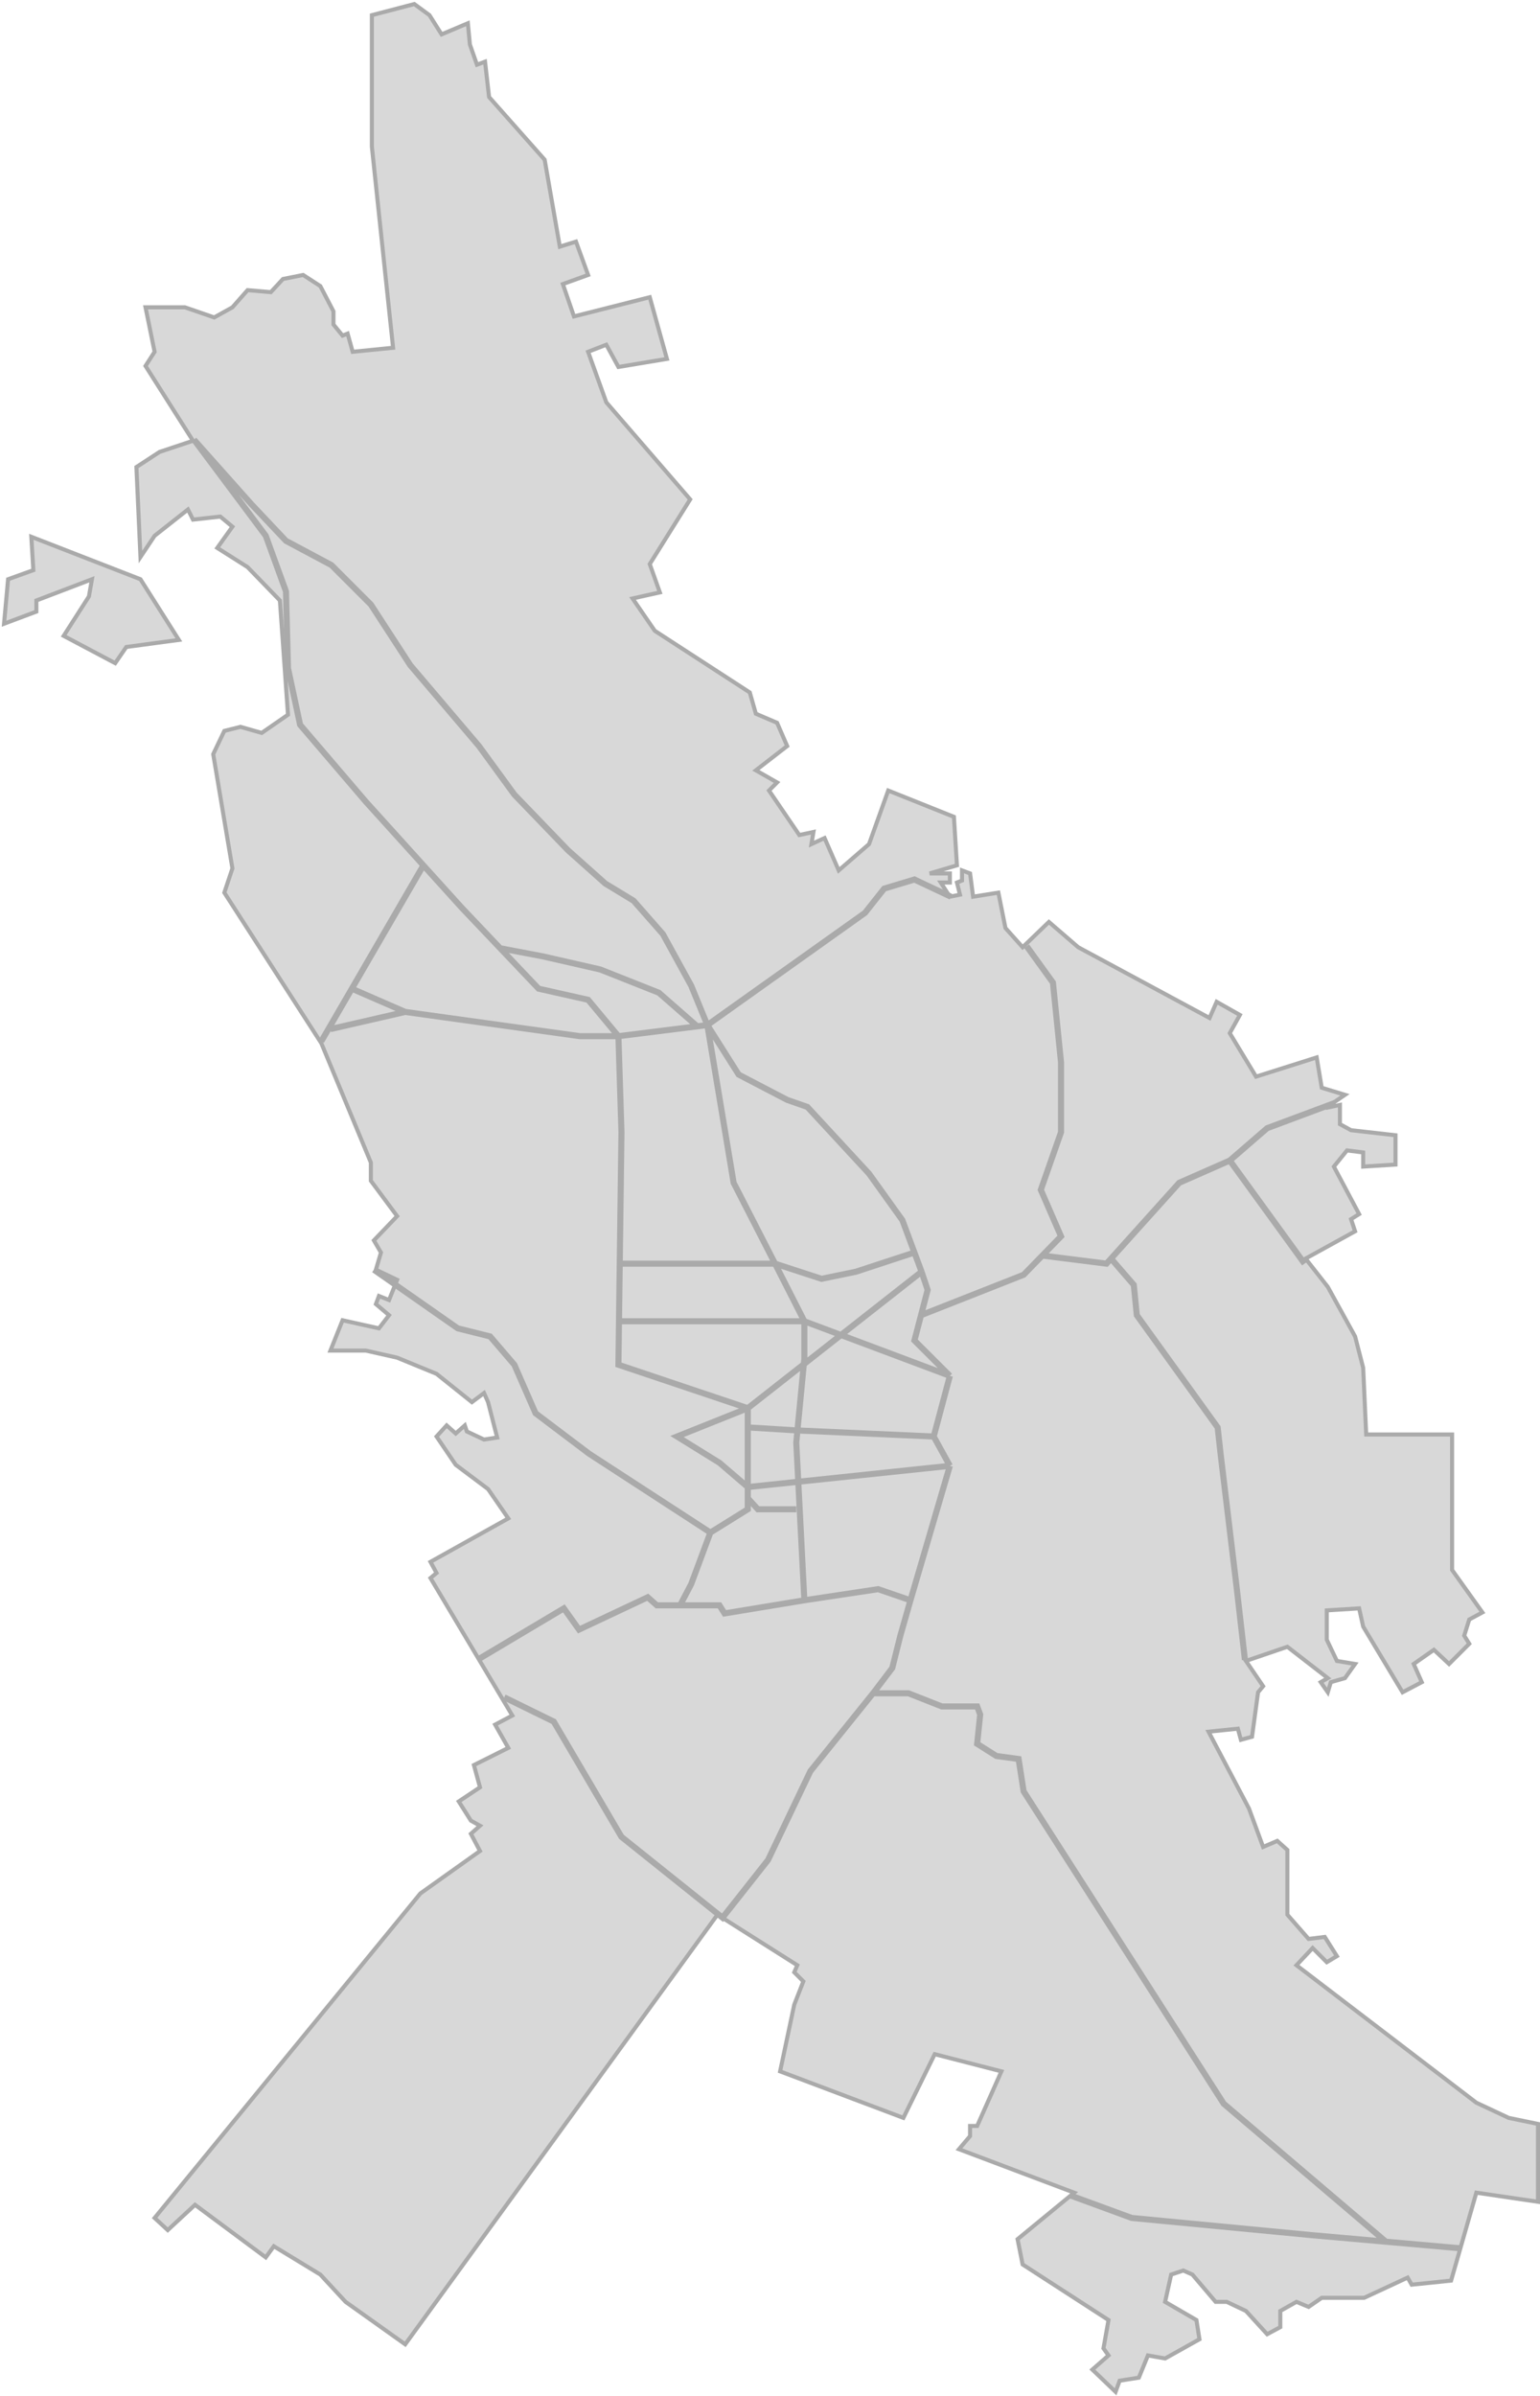 <?xml version="1.0" encoding="UTF-8"?> <svg xmlns="http://www.w3.org/2000/svg" width="762" height="1185" viewBox="0 0 762 1185" fill="none"><path d="M171 1138.5L200.5 1159.5L355 947L394.5 972L393 975.5L397.5 980L393 991.5L386 1024.5L447 1047.5L462.5 1016L495.5 1024.5L483.5 1051.5H480V1056.5L474.5 1063L531.5 1084.5L503.5 1107.5L506 1120L548.5 1147.5L546 1161.5L548.5 1165L540.5 1172L552 1183L554 1177.5L563.5 1176L568 1165L576.5 1166.5L593.5 1157L592 1147.5L576.5 1138.5L579.5 1125L585.5 1123L590 1125L601.5 1138.5H607L616.5 1143L627 1154.5L633.5 1151V1143L641.5 1138.5L647.5 1141L654 1136.5H675L696.5 1126.5L698.5 1130L718 1128L730.5 1084.5L761 1089V1050.5L746.5 1047.5L730.5 1040L641.5 972L649.5 963.5L656.5 970.5L661.5 967.5L655.5 958L647.5 959L637 947V915L632 910.5L625 913.5L618 894.5L598 856.5L612.5 855L614 860.5L619.5 859L622.5 837L625 834L616.5 821.5L637 814.5L657 830L653.5 832L657 837L658.5 832L665.5 830L670.5 823L661.5 821.5L656.5 811V796.5L672.5 795.5L674.5 804.5L694 837L703.5 832L699.5 823L709.5 816L717 823L727 813L724.5 809L727 801L733.5 797.5L718.5 776.5V709.5H676L674.5 676.5L670.5 661L657 636.5L646 622.5L670.5 609L668.5 603L672.5 600.5L660 577L666.5 569L674.5 570V577L690.5 576V561.5L668.5 559L663 556V546.5L656 548L665.5 541.5L654 538L651.5 523L621.5 532.5L608.5 511L613.5 502L602 495.5L598.5 503.5L533.5 468.5L519 456L506 468.5L497.5 459L494 441.5L481.5 443.5L480 432L476 430.5V435.5L473.5 436.5L475 442.5L470 443.5L465.5 436.5H470V432H460L473.5 428L472 404L439.5 391L430 417.5L415 430.5L408 414.5L401.5 417.5L402.5 411.5L395.5 413L380.5 391L384.5 387L374 381L389.5 369L384.5 357.5L374 353L371 342.5L324 312L313 296L326.5 293L321.5 279L341.5 247L300 199L291 174L300 170.5L306 181.5L330 177.5L321.5 147L284 156.5L278.5 140.5L291 136L285 119.5L277 122L269.5 79L242 48L240 30.5L236 32L232.5 22L231.5 11.5L218.5 17L212.5 7.5L205 2L184 7.5V72.5L194.5 172L174.5 174L172 165L169.5 166L165 160.5V154L158.5 141.5L150 136L140 138L134 144.5L122.5 143.5L115 152L106 157L91.5 152H72L76.5 174L72 181L95.5 218L79 223.5L67.5 231L69.5 275.5L76.5 265L93 252L95.5 257L109 255.5L115 260.5L107.5 271L122.5 280.5L138.5 297L142.5 353.5L129.5 362.5L119 359.5L111 361.5L105.5 373L115 429.5L111 441.5L159 516L183.5 575V584L196.5 601.5L185 613.5L188.5 619.5L186 628L196.5 633L192.5 643L187.5 641L186 645L192.5 650.5L187.5 657L169.5 653L163.5 668H181L196.5 671.5L216 679.5L233.5 693.5L239.5 689L241.5 693.5L246 711L239.5 712L231 708L230 705L225.5 709L221 705L216 710.5L225.5 724.5L241.5 736.5L251.5 751L213 772.5L216 778L213 780.5L253.5 848.5L245 853L251.5 864.5L234.5 873L237.5 884L227 891L233 900.5L237.5 903L233 907L237.5 915.5L208 936.5L76.5 1097L83 1103L96.5 1090.5L131.5 1116.5L135.5 1111L158.5 1125L171 1138.5Z" fill="#7D7D7D" fill-opacity="0.3"></path><path d="M88.5 316.5L69.5 286.5L15.5 265.5L16.5 282L4 286.5L2 308.5L18 302.5V297L45.5 286.5L44 295L31.5 314.5L57 328L62.5 320L88.5 316.5Z" fill="#7D7D7D" fill-opacity="0.3"></path><path d="M171 1138.5L200.5 1159.5L355 947L394.5 972L393 975.5L397.5 980L393 991.5L386 1024.5L447 1047.5L462.5 1016L495.5 1024.5L483.5 1051.5H480V1056.5L474.5 1063L531.5 1084.5L503.5 1107.5L506 1120L548.5 1147.5L546 1161.5L548.5 1165L540.5 1172L552 1183L554 1177.5L563.5 1176L568 1165L576.5 1166.5L593.5 1157L592 1147.5L576.5 1138.5L579.5 1125L585.5 1123L590 1125L601.5 1138.5H607L616.5 1143L627 1154.5L633.5 1151V1143L641.5 1138.5L647.5 1141L654 1136.5H675L696.5 1126.5L698.5 1130L718 1128L730.5 1084.5L761 1089V1050.5L746.5 1047.5L730.5 1040L641.5 972L649.5 963.5L656.5 970.5L661.5 967.5L655.5 958L647.5 959L637 947V915L632 910.5L625 913.5L618 894.5L598 856.5L612.5 855L614 860.5L619.5 859L622.5 837L625 834L616.5 821.5L637 814.5L657 830L653.5 832L657 837L658.5 832L665.5 830L670.5 823L661.5 821.5L656.5 811V796.5L672.5 795.5L674.5 804.5L694 837L703.5 832L699.5 823L709.5 816L717 823L727 813L724.5 809L727 801L733.5 797.5L718.5 776.5V709.5H676L674.5 676.5L670.5 661L657 636.5L646 622.5L670.5 609L668.5 603L672.5 600.5L660 577L666.5 569L674.5 570V577L690.5 576V561.5L668.5 559L663 556V546.5L656 548L665.5 541.5L654 538L651.5 523L621.5 532.5L608.5 511L613.5 502L602 495.5L598.5 503.5L533.5 468.5L519 456L506 468.5L497.5 459L494 441.5L481.5 443.5L480 432L476 430.5V435.5L473.5 436.5L475 442.5L470 443.5L465.5 436.5H470V432H460L473.5 428L472 404L439.5 391L430 417.5L415 430.5L408 414.5L401.5 417.5L402.5 411.5L395.5 413L380.5 391L384.5 387L374 381L389.5 369L384.5 357.5L374 353L371 342.5L324 312L313 296L326.5 293L321.5 279L341.5 247L300 199L291 174L300 170.5L306 181.5L330 177.5L321.5 147L284 156.5L278.5 140.5L291 136L285 119.5L277 122L269.5 79L242 48L240 30.5L236 32L232.5 22L231.5 11.5L218.5 17L212.5 7.5L205 2L184 7.5V72.5L194.5 172L174.5 174L172 165L169.5 166L165 160.5V154L158.5 141.5L150 136L140 138L134 144.5L122.5 143.5L115 152L106 157L91.5 152H72L76.5 174L72 181L95.5 218L79 223.5L67.5 231L69.5 275.5L76.5 265L93 252L95.5 257L109 255.5L115 260.5L107.5 271L122.5 280.5L138.5 297L142.5 353.5L129.5 362.5L119 359.5L111 361.5L105.5 373L115 429.5L111 441.5L159 516L183.5 575V584L196.5 601.5L185 613.5L188.5 619.5L186 628L196.5 633L192.5 643L187.5 641L186 645L192.5 650.5L187.5 657L169.5 653L163.5 668H181L196.5 671.5L216 679.5L233.5 693.5L239.5 689L241.5 693.5L246 711L239.5 712L231 708L230 705L225.5 709L221 705L216 710.5L225.5 724.5L241.5 736.5L251.5 751L213 772.5L216 778L213 780.5L253.5 848.5L245 853L251.5 864.5L234.5 873L237.5 884L227 891L233 900.5L237.5 903L233 907L237.5 915.5L208 936.5L76.5 1097L83 1103L96.5 1090.5L131.5 1116.5L135.5 1111L158.5 1125L171 1138.5Z" stroke="#AAAAAA" stroke-width="2"></path><path d="M88.5 316.5L69.5 286.5L15.5 265.5L16.5 282L4 286.5L2 308.5L18 302.5V297L45.5 286.5L44 295L31.5 314.5L57 328L62.5 320L88.5 316.5Z" stroke="#AAAAAA" stroke-width="2"></path><path d="M722.5 1112L685.75 1108.75M530 1086L560 1097L649 1105.5L685.75 1108.75M685.75 1108.75L605.5 1040.5L506.5 886L504 870L493 868.5L483.5 862.5L485 848L483.5 844H466L449.5 837.5H432M432 837.5L441.5 825L445.5 809L450.5 791.5M432 837.5L401 876L380 920L357.5 948.5L307.5 908.5L274 851.5L249.5 839.5M450.5 791.5L434.5 786L398 791.5M450.5 791.5L470 725M398 791.5L394 713.5L394.578 707.5M398 791.5L358.5 798L356 794H336.5M398 653.5V672L394.578 707.5M398 653.5L383.5 625M398 653.5L470 680.5M398 653.5H306M383.5 625L363 585L350 507M383.5 625L406.5 632.5L423.5 629L452.461 619.5M383.5 625H306.652M350 507L342 487.5L328 462L313.5 445.5L299.5 437L281 420.5L254.5 393L237 369L203 329L183.5 299L164 279.5L141.5 267.5L124.5 249.5L96 217.5L131.5 265L141.5 292.5L142.5 330.5L148.5 358.5L181 396.5L209.5 428M350 507L365.5 531.5L389.5 544L399.5 547.5L430 580.5L446.5 603.5L452.461 619.5M350 507L428 451.5L437.5 439.5L452.461 435L462 439.5L470.5 443.5M350 507L345 507.625M306 512.5L291 494.5L266.5 489L247.5 469M306 512.5L307.5 560L306.652 625M306 512.5H287L200.5 500.5M306 512.5L345 507.625M370 696.5L306 675L306.652 625M370 696.5L335 710.5L356 723.5L370 735.5M370 696.5V706M370 696.5L456 629M351.5 758L370 746.5V741M351.5 758L291.5 719L265 699L254.5 675L242.5 661L226.5 657L185 628M351.5 758L342 783.5L336.5 794M370 735.5L470 725M370 735.5V741M370 735.5V706M470 725L462 710.5M237 820.5L279 795.5L286.5 806L320.5 790L325 794H336.5M370 741L375 746.5H394M370 706L394.578 707.5M394.578 707.5L462 710.5M462 710.5L470 680.5M470 680.5L452.461 663L455.73 650.5M456 629L452.461 619.5M456 629L459 638L455.73 650.5M455.73 650.5L506.5 630.5L515.75 621M508 468L521 486L525 525.5V560L515 588.5L525 611.5L515.75 621M515.75 621L547.5 625L549.75 622.5M608.5 574L583.5 585L549.75 622.5M608.5 574L627 558L660.5 545.5M608.5 574L645.5 625M549.75 622.5L561 635.5L562.5 650.5L602.5 706L604 719.5L612 786L616 821M159 515L174.092 489M209.5 428L228.5 449L247.5 469M209.5 428L174.092 489M174.092 489L200.5 500.5M200.5 500.5L163.5 509M345 507.625L326 491L297 479.5L268.5 473L247.5 469" stroke="#AAAAAA" stroke-width="3"></path></svg> 
